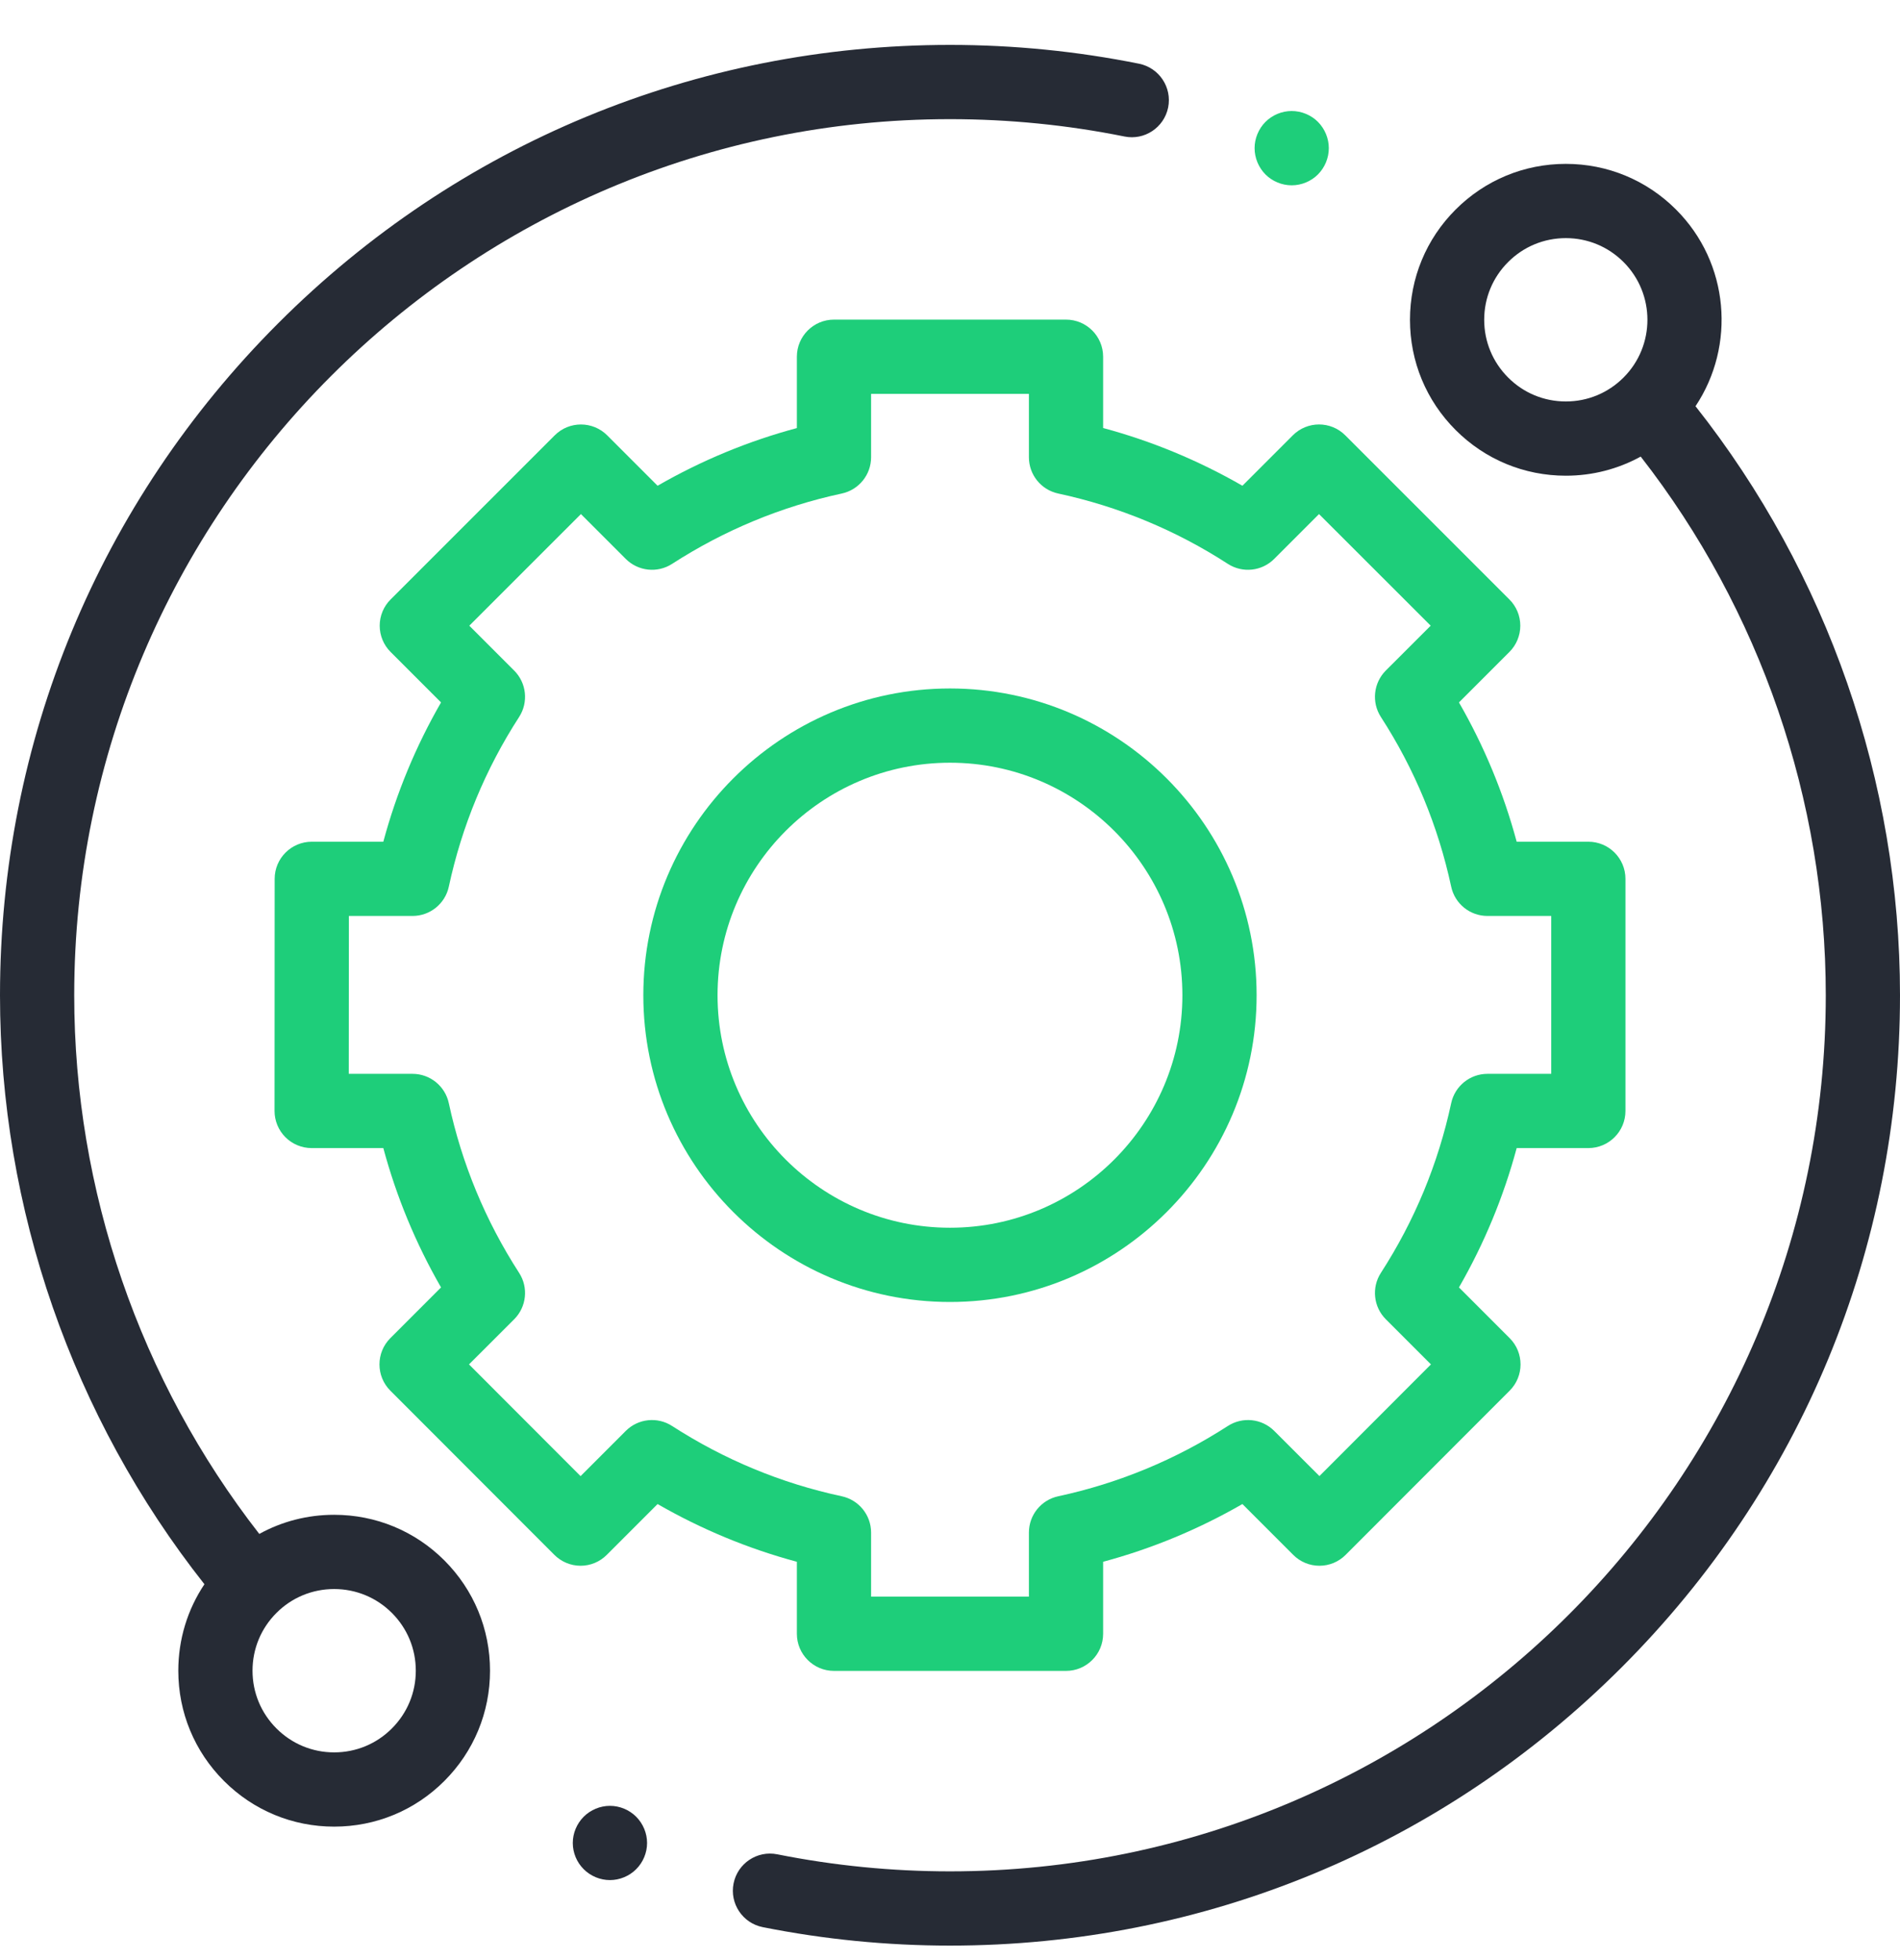 <svg width="32" height="33" viewBox="0 0 32 33" fill="none" xmlns="http://www.w3.org/2000/svg">
<g clip-path="url(#clip0)">
<path d="M5.628 25.503C5.18 25.503 4.75 25.614 4.367 25.825C2.355 23.244 1.25 20.039 1.25 16.756C1.25 8.623 7.867 2.006 16 2.006C16.989 2.006 17.977 2.104 18.938 2.298C19.275 2.367 19.605 2.148 19.674 1.81C19.742 1.471 19.523 1.142 19.185 1.073C18.143 0.863 17.072 0.756 16 0.756C11.726 0.756 7.708 2.42 4.686 5.442C1.664 8.464 0 12.482 0 16.756C0 20.351 1.221 23.859 3.443 26.672C3.157 27.099 3.003 27.602 3.003 28.128C3.003 28.829 3.276 29.488 3.772 29.984C4.268 30.48 4.927 30.753 5.628 30.753C6.329 30.753 6.989 30.48 7.484 29.984C7.98 29.488 8.253 28.829 8.253 28.127C8.253 27.427 7.98 26.767 7.484 26.271C6.989 25.776 6.329 25.503 5.628 25.503ZM6.6 29.1C6.341 29.36 5.995 29.503 5.628 29.503C5.261 29.503 4.916 29.36 4.656 29.1C4.396 28.84 4.253 28.495 4.253 28.128C4.253 27.76 4.396 27.415 4.656 27.155C4.916 26.895 5.261 26.753 5.628 26.753C5.995 26.753 6.341 26.896 6.6 27.155C6.86 27.415 7.003 27.76 7.003 28.128C7.003 28.495 6.86 28.84 6.6 29.1Z" fill="#262B35"/>
<path d="M28.556 6.839C29.236 5.82 29.127 4.426 28.228 3.528C27.732 3.032 27.073 2.759 26.372 2.759C25.671 2.759 25.012 3.032 24.516 3.528C24.02 4.023 23.747 4.683 23.747 5.384C23.747 6.085 24.02 6.744 24.516 7.24C25.012 7.736 25.671 8.009 26.372 8.009C26.82 8.009 27.25 7.897 27.633 7.687C29.645 10.267 30.75 13.472 30.75 16.756C30.75 24.889 24.133 31.506 16 31.506C15.021 31.506 14.042 31.409 13.091 31.219C12.752 31.151 12.423 31.371 12.355 31.709C12.287 32.048 12.507 32.377 12.845 32.445C13.877 32.651 14.939 32.756 16 32.756C20.274 32.756 24.292 31.091 27.314 28.069C30.336 25.047 32 21.029 32 16.756C32 13.16 30.779 9.652 28.556 6.839ZM25.4 6.356C25.14 6.096 24.997 5.751 24.997 5.384C24.997 5.017 25.14 4.671 25.4 4.412C25.659 4.152 26.005 4.009 26.372 4.009C26.739 4.009 27.084 4.152 27.344 4.412C27.88 4.948 27.88 5.82 27.344 6.356C27.084 6.616 26.739 6.759 26.372 6.759C26.004 6.759 25.659 6.616 25.4 6.356Z" fill="#262B35"/>
<path d="M13.421 27.506C13.421 27.851 13.701 28.131 14.046 28.131H17.954C18.299 28.131 18.579 27.851 18.579 27.506V26.294C19.401 26.073 20.186 25.747 20.925 25.322L21.78 26.177C21.897 26.295 22.056 26.361 22.222 26.361C22.388 26.361 22.547 26.295 22.664 26.177L25.426 23.413C25.67 23.169 25.67 22.773 25.426 22.529L24.572 21.675C24.997 20.936 25.323 20.151 25.544 19.329H26.751C27.096 19.329 27.376 19.049 27.376 18.704V14.796C27.376 14.451 27.096 14.171 26.751 14.171H25.544C25.323 13.35 24.997 12.564 24.572 11.826L25.422 10.976C25.539 10.859 25.605 10.7 25.605 10.534C25.605 10.368 25.539 10.209 25.421 10.092L22.657 7.329C22.413 7.085 22.017 7.085 21.773 7.33L20.925 8.178C20.186 7.753 19.401 7.427 18.579 7.206V6.006C18.579 5.661 18.299 5.381 17.954 5.381H14.046C13.701 5.381 13.421 5.661 13.421 6.006V7.207C12.599 7.427 11.814 7.753 11.075 8.178L10.227 7.33C9.983 7.086 9.587 7.085 9.343 7.329L6.579 10.092C6.461 10.209 6.395 10.368 6.395 10.534C6.395 10.7 6.461 10.859 6.578 10.976L7.428 11.826C7.003 12.564 6.677 13.349 6.456 14.171H5.251C4.906 14.171 4.626 14.451 4.626 14.796L4.624 18.704C4.624 18.87 4.69 19.029 4.807 19.146C4.924 19.263 5.083 19.329 5.249 19.329H6.456C6.677 20.151 7.003 20.936 7.428 21.675L6.574 22.529C6.33 22.773 6.33 23.169 6.574 23.413L9.336 26.177C9.453 26.294 9.612 26.361 9.778 26.361H9.778C9.944 26.361 10.103 26.295 10.22 26.177L11.075 25.322C11.814 25.747 12.599 26.073 13.421 26.294V27.506ZM11.32 24.008C11.073 23.848 10.748 23.882 10.539 24.091L9.778 24.852L7.899 22.971L8.66 22.211C8.868 22.003 8.903 21.677 8.743 21.43C8.176 20.553 7.778 19.592 7.559 18.573C7.497 18.285 7.242 18.079 6.948 18.079H5.874L5.876 15.421H6.948C7.242 15.421 7.497 15.216 7.559 14.928C7.778 13.909 8.176 12.947 8.743 12.071C8.903 11.823 8.868 11.498 8.66 11.29L7.904 10.534L9.784 8.655L10.539 9.41C10.748 9.618 11.073 9.653 11.32 9.493C12.197 8.927 13.158 8.528 14.177 8.309C14.465 8.247 14.671 7.993 14.671 7.698V6.631H17.329V7.698C17.329 7.993 17.534 8.247 17.823 8.309C18.841 8.528 19.803 8.926 20.679 9.493C20.927 9.653 21.252 9.618 21.46 9.41L22.215 8.655L24.096 10.534L23.34 11.289C23.132 11.498 23.097 11.823 23.257 12.071C23.824 12.947 24.222 13.909 24.441 14.928C24.503 15.216 24.757 15.421 25.052 15.421H26.126V18.079H25.052C24.757 18.079 24.503 18.285 24.441 18.573C24.222 19.592 23.824 20.553 23.257 21.43C23.097 21.677 23.132 22.003 23.34 22.211L24.1 22.971L22.222 24.851L21.461 24.091C21.252 23.882 20.927 23.848 20.679 24.008C19.802 24.574 18.841 24.972 17.823 25.191C17.534 25.253 17.329 25.508 17.329 25.802V26.881H14.671V25.802C14.671 25.508 14.465 25.253 14.177 25.191C13.158 24.973 12.197 24.574 11.32 24.008Z" fill="#1ECE7A"/>
<path d="M21.164 16.756C21.164 13.908 18.847 11.591 16 11.591C13.152 11.591 10.835 13.908 10.835 16.756C10.835 19.603 13.152 21.92 16 21.92C18.847 21.92 21.164 19.603 21.164 16.756ZM12.085 16.756C12.085 14.597 13.841 12.841 16 12.841C18.158 12.841 19.914 14.597 19.914 16.756C19.914 18.914 18.158 20.67 16 20.67C13.841 20.67 12.085 18.914 12.085 16.756Z" fill="#1ECE7A"/>
<path d="M21.755 3.12C21.919 3.12 22.081 3.053 22.197 2.937C22.313 2.82 22.38 2.659 22.38 2.494C22.38 2.331 22.313 2.169 22.197 2.052C22.081 1.936 21.919 1.869 21.755 1.869C21.59 1.869 21.429 1.936 21.313 2.052C21.197 2.169 21.13 2.33 21.13 2.494C21.13 2.659 21.197 2.82 21.313 2.937C21.429 3.053 21.59 3.12 21.755 3.12Z" fill="#1ECE7A"/>
<path d="M10.273 30.403C10.108 30.403 9.947 30.47 9.831 30.586C9.714 30.703 9.647 30.864 9.647 31.028C9.647 31.193 9.714 31.354 9.831 31.47C9.947 31.586 10.108 31.653 10.273 31.653C10.437 31.653 10.598 31.586 10.714 31.47C10.831 31.354 10.898 31.193 10.898 31.028C10.898 30.864 10.831 30.703 10.714 30.586C10.598 30.47 10.437 30.403 10.273 30.403Z" fill="#262B35"/>
</g>
<defs>
<clipPath id="clip0">
<rect width="32" height="32" fill="white" transform="translate(0 0.756)"/>
</clipPath>
</defs>
</svg>
